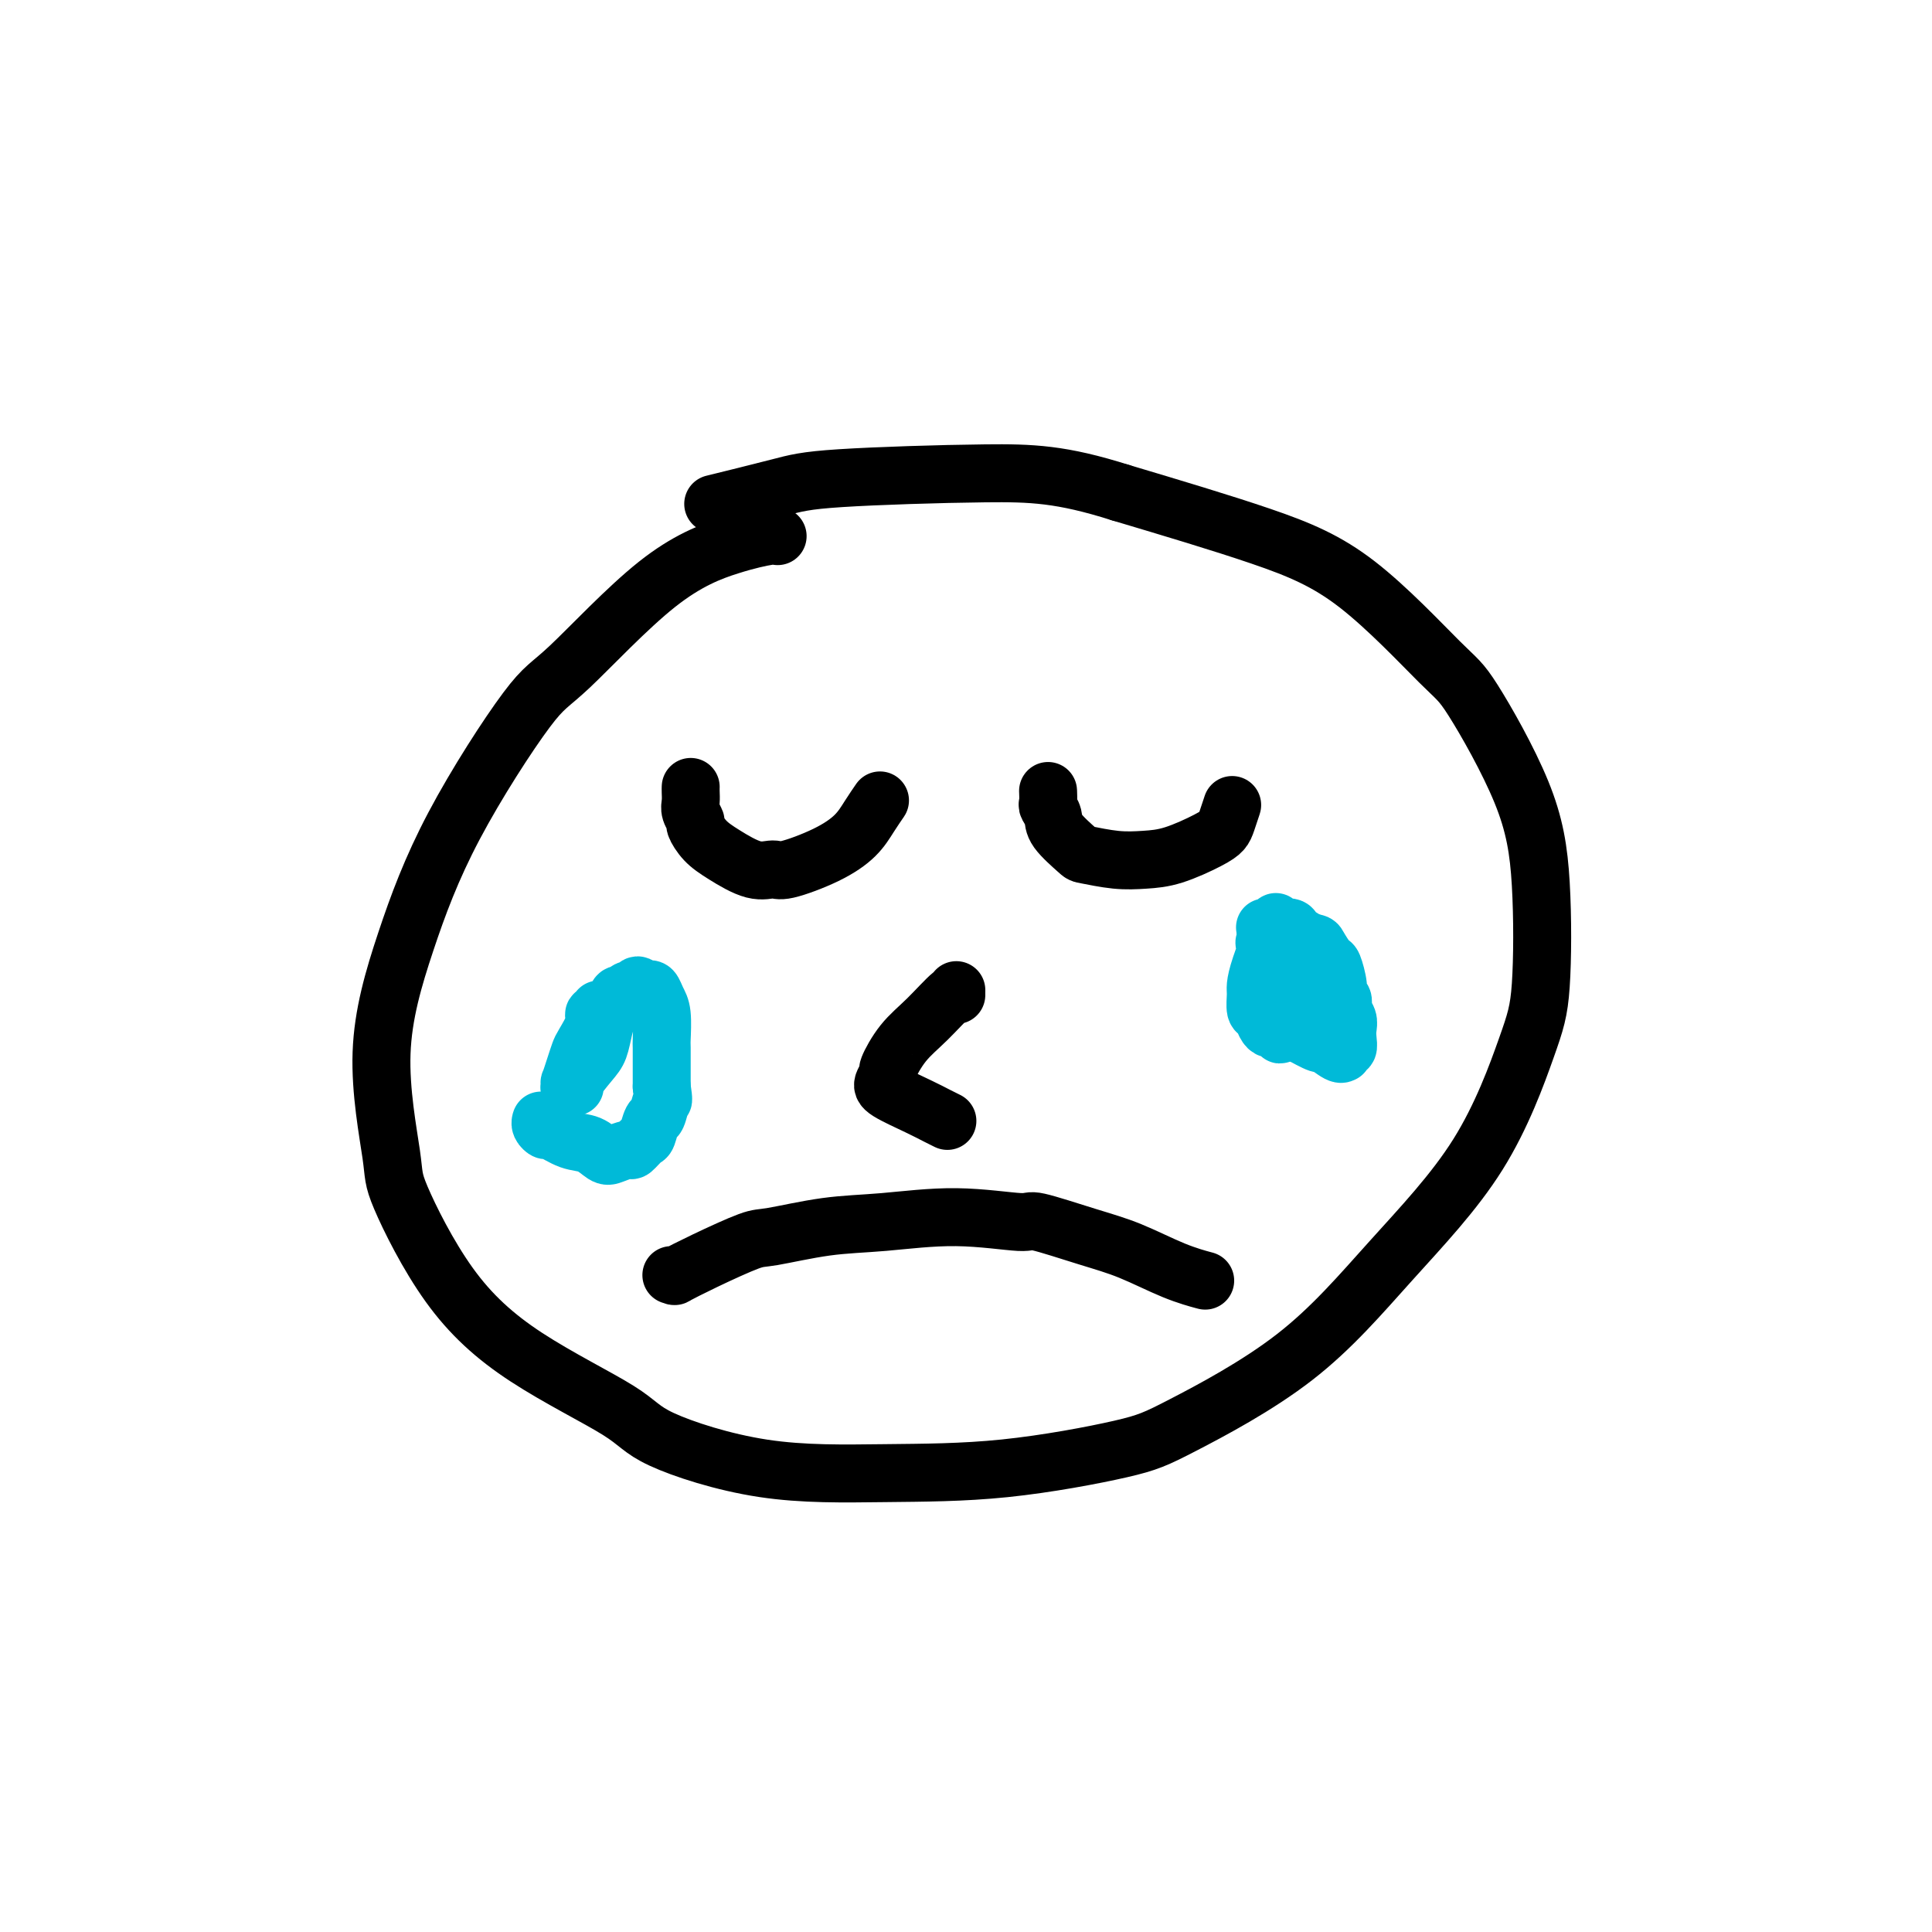 <svg viewBox='0 0 400 400' version='1.1' xmlns='http://www.w3.org/2000/svg' xmlns:xlink='http://www.w3.org/1999/xlink'><g fill='none' stroke='#000000' stroke-width='12' stroke-linecap='round' stroke-linejoin='round'><path d='M161,111c-0.260,-0.113 -0.521,-0.227 -2,0c-1.479,0.227 -4.178,0.793 -8,2c-3.822,1.207 -8.768,3.053 -15,8c-6.232,4.947 -13.750,12.995 -18,17c-4.250,4.005 -5.233,3.965 -9,9c-3.767,5.035 -10.319,15.143 -15,24c-4.681,8.857 -7.491,16.463 -10,24c-2.509,7.537 -4.718,15.004 -5,23c-0.282,7.996 1.363,16.522 2,21c0.637,4.478 0.265,4.908 2,9c1.735,4.092 5.578,11.846 10,18c4.422,6.154 9.423,10.707 16,15c6.577,4.293 14.730,8.327 19,11c4.270,2.673 4.658,3.986 9,6c4.342,2.014 12.639,4.731 21,6c8.361,1.269 16.787,1.091 25,1c8.213,-0.091 16.213,-0.096 25,-1c8.787,-0.904 18.359,-2.707 24,-4c5.641,-1.293 7.349,-2.077 13,-5c5.651,-2.923 15.244,-7.987 23,-14c7.756,-6.013 13.673,-12.975 20,-20c6.327,-7.025 13.062,-14.113 18,-22c4.938,-7.887 8.077,-16.572 10,-22c1.923,-5.428 2.629,-7.599 3,-13c0.371,-5.401 0.407,-14.031 0,-21c-0.407,-6.969 -1.257,-12.275 -4,-19c-2.743,-6.725 -7.379,-14.868 -10,-19c-2.621,-4.132 -3.228,-4.252 -7,-8c-3.772,-3.748 -10.708,-11.125 -17,-16c-6.292,-4.875 -11.941,-7.250 -20,-10c-8.059,-2.750 -18.530,-5.875 -29,-9'/><path d='M232,102c-12.262,-3.886 -18.415,-4.102 -28,-4c-9.585,0.102 -22.600,0.522 -30,1c-7.400,0.478 -9.185,1.013 -13,2c-3.815,0.987 -9.662,2.425 -12,3c-2.338,0.575 -1.169,0.288 0,0'/><path d='M143,163c0.002,-0.065 0.005,-0.129 0,0c-0.005,0.129 -0.017,0.453 0,1c0.017,0.547 0.062,1.319 0,2c-0.062,0.681 -0.231,1.273 0,2c0.231,0.727 0.862,1.590 1,2c0.138,0.410 -0.216,0.368 0,1c0.216,0.632 1.001,1.937 2,3c0.999,1.063 2.212,1.884 4,3c1.788,1.116 4.152,2.525 6,3c1.848,0.475 3.180,0.014 4,0c0.820,-0.014 1.127,0.420 3,0c1.873,-0.420 5.311,-1.693 8,-3c2.689,-1.307 4.628,-2.649 6,-4c1.372,-1.351 2.177,-2.710 3,-4c0.823,-1.290 1.664,-2.511 2,-3c0.336,-0.489 0.168,-0.244 0,0'/><path d='M217,164c-0.008,-0.208 -0.016,-0.416 0,0c0.016,0.416 0.057,1.457 0,2c-0.057,0.543 -0.212,0.589 0,1c0.212,0.411 0.793,1.185 1,2c0.207,0.815 0.042,1.669 1,3c0.958,1.331 3.040,3.140 4,4c0.960,0.860 0.799,0.771 2,1c1.201,0.229 3.765,0.777 6,1c2.235,0.223 4.143,0.122 6,0c1.857,-0.122 3.664,-0.264 6,-1c2.336,-0.736 5.200,-2.065 7,-3c1.800,-0.935 2.534,-1.478 3,-2c0.466,-0.522 0.664,-1.025 1,-2c0.336,-0.975 0.810,-2.421 1,-3c0.190,-0.579 0.095,-0.289 0,0'/><path d='M198,205c-0.004,0.544 -0.009,1.089 0,1c0.009,-0.089 0.031,-0.810 -1,0c-1.031,0.810 -3.117,3.151 -5,5c-1.883,1.849 -3.564,3.204 -5,5c-1.436,1.796 -2.629,4.032 -3,5c-0.371,0.968 0.078,0.669 0,1c-0.078,0.331 -0.683,1.294 -1,2c-0.317,0.706 -0.347,1.156 1,2c1.347,0.844 4.073,2.082 6,3c1.927,0.918 3.057,1.516 4,2c0.943,0.484 1.698,0.852 2,1c0.302,0.148 0.151,0.074 0,0'/><path d='M139,264c0.537,-0.060 1.075,-0.119 1,0c-0.075,0.119 -0.762,0.417 0,0c0.762,-0.417 2.972,-1.550 6,-3c3.028,-1.450 6.872,-3.217 9,-4c2.128,-0.783 2.539,-0.584 5,-1c2.461,-0.416 6.970,-1.449 11,-2c4.030,-0.551 7.580,-0.622 12,-1c4.420,-0.378 9.711,-1.064 15,-1c5.289,0.064 10.576,0.878 13,1c2.424,0.122 1.985,-0.447 4,0c2.015,0.447 6.485,1.910 10,3c3.515,1.090 6.076,1.808 9,3c2.924,1.192 6.210,2.859 9,4c2.790,1.141 5.083,1.754 6,2c0.917,0.246 0.459,0.123 0,0'/></g>
<g fill='none' stroke='#00BAD8' stroke-width='12' stroke-linecap='round' stroke-linejoin='round'><path d='M264,191c0.127,-0.093 0.255,-0.187 0,0c-0.255,0.187 -0.891,0.653 -1,1c-0.109,0.347 0.310,0.573 0,2c-0.310,1.427 -1.348,4.055 -2,6c-0.652,1.945 -0.918,3.207 -1,4c-0.082,0.793 0.020,1.117 0,2c-0.020,0.883 -0.160,2.327 0,3c0.160,0.673 0.621,0.576 1,1c0.379,0.424 0.676,1.368 1,2c0.324,0.632 0.675,0.950 1,1c0.325,0.050 0.623,-0.170 1,0c0.377,0.170 0.834,0.728 1,1c0.166,0.272 0.040,0.258 0,0c-0.040,-0.258 0.005,-0.761 0,-1c-0.005,-0.239 -0.062,-0.216 0,-1c0.062,-0.784 0.241,-2.376 0,-4c-0.241,-1.624 -0.902,-3.279 -1,-4c-0.098,-0.721 0.366,-0.509 0,-2c-0.366,-1.491 -1.562,-4.687 -2,-6c-0.438,-1.313 -0.118,-0.744 0,-1c0.118,-0.256 0.035,-1.337 0,-2c-0.035,-0.663 -0.023,-0.910 0,-1c0.023,-0.090 0.055,-0.025 0,0c-0.055,0.025 -0.199,0.009 0,0c0.199,-0.009 0.741,-0.011 1,0c0.259,0.011 0.234,0.034 1,0c0.766,-0.034 2.322,-0.124 3,0c0.678,0.124 0.480,0.464 1,1c0.520,0.536 1.760,1.268 3,2'/><path d='M271,195c1.735,0.355 1.574,0.242 2,1c0.426,0.758 1.439,2.387 2,3c0.561,0.613 0.671,0.209 1,1c0.329,0.791 0.876,2.778 1,4c0.124,1.222 -0.177,1.678 0,2c0.177,0.322 0.832,0.508 1,1c0.168,0.492 -0.150,1.288 0,2c0.150,0.712 0.769,1.338 1,2c0.231,0.662 0.076,1.358 0,2c-0.076,0.642 -0.073,1.229 0,2c0.073,0.771 0.215,1.725 0,2c-0.215,0.275 -0.787,-0.131 -1,0c-0.213,0.131 -0.068,0.797 0,1c0.068,0.203 0.058,-0.057 0,0c-0.058,0.057 -0.163,0.432 -1,0c-0.837,-0.432 -2.405,-1.671 -3,-2c-0.595,-0.329 -0.216,0.252 -1,0c-0.784,-0.252 -2.732,-1.335 -4,-2c-1.268,-0.665 -1.855,-0.910 -2,-1c-0.145,-0.090 0.153,-0.024 0,0c-0.153,0.024 -0.758,0.007 -1,0c-0.242,-0.007 -0.121,-0.003 0,0'/><path d='M274,206c0.087,0.002 0.173,0.005 0,0c-0.173,-0.005 -0.606,-0.016 -1,0c-0.394,0.016 -0.750,0.060 -1,0c-0.250,-0.060 -0.394,-0.224 -1,0c-0.606,0.224 -1.675,0.834 -2,1c-0.325,0.166 0.094,-0.114 0,0c-0.094,0.114 -0.702,0.623 -1,1c-0.298,0.377 -0.286,0.623 0,1c0.286,0.377 0.847,0.886 1,1c0.153,0.114 -0.103,-0.168 0,0c0.103,0.168 0.563,0.787 1,1c0.437,0.213 0.849,0.019 1,0c0.151,-0.019 0.041,0.135 0,0c-0.041,-0.135 -0.014,-0.559 0,-1c0.014,-0.441 0.015,-0.900 0,-1c-0.015,-0.100 -0.046,0.159 0,0c0.046,-0.159 0.170,-0.734 0,-1c-0.170,-0.266 -0.635,-0.222 -1,0c-0.365,0.222 -0.631,0.623 -1,1c-0.369,0.377 -0.839,0.730 -1,1c-0.161,0.270 -0.011,0.457 0,1c0.011,0.543 -0.116,1.444 0,2c0.116,0.556 0.476,0.769 1,1c0.524,0.231 1.212,0.479 2,0c0.788,-0.479 1.675,-1.685 2,-2c0.325,-0.315 0.087,0.261 0,0c-0.087,-0.261 -0.025,-1.360 0,-2c0.025,-0.640 0.012,-0.820 0,-1'/><path d='M273,209c0.128,-0.999 -0.553,-0.997 -1,-1c-0.447,-0.003 -0.660,-0.012 -1,0c-0.340,0.012 -0.805,0.045 -1,0c-0.195,-0.045 -0.118,-0.170 0,0c0.118,0.170 0.279,0.633 0,1c-0.279,0.367 -0.998,0.637 -1,1c-0.002,0.363 0.714,0.818 1,1c0.286,0.182 0.143,0.091 0,0'/><path d='M124,209c0.128,0.454 0.256,0.908 0,1c-0.256,0.092 -0.894,-0.177 -1,0c-0.106,0.177 0.322,0.801 0,2c-0.322,1.199 -1.393,2.971 -2,4c-0.607,1.029 -0.751,1.313 -1,2c-0.249,0.687 -0.604,1.778 -1,3c-0.396,1.222 -0.834,2.576 -1,3c-0.166,0.424 -0.061,-0.083 0,0c0.061,0.083 0.078,0.755 0,1c-0.078,0.245 -0.253,0.061 0,0c0.253,-0.061 0.932,-0.001 1,0c0.068,0.001 -0.476,-0.058 0,-1c0.476,-0.942 1.973,-2.765 3,-4c1.027,-1.235 1.585,-1.880 2,-3c0.415,-1.120 0.689,-2.716 1,-4c0.311,-1.284 0.661,-2.257 1,-3c0.339,-0.743 0.668,-1.255 1,-2c0.332,-0.745 0.666,-1.721 1,-2c0.334,-0.279 0.667,0.139 1,0c0.333,-0.139 0.667,-0.836 1,-1c0.333,-0.164 0.667,0.203 1,0c0.333,-0.203 0.666,-0.977 1,-1c0.334,-0.023 0.668,0.704 1,1c0.332,0.296 0.663,0.160 1,0c0.337,-0.160 0.679,-0.345 1,0c0.321,0.345 0.622,1.219 1,2c0.378,0.781 0.833,1.469 1,3c0.167,1.531 0.045,3.905 0,5c-0.045,1.095 -0.012,0.910 0,2c0.012,1.090 0.003,3.454 0,5c-0.003,1.546 -0.002,2.273 0,3'/><path d='M137,225c0.512,3.595 0.293,2.583 0,3c-0.293,0.417 -0.660,2.263 -1,3c-0.340,0.737 -0.652,0.365 -1,1c-0.348,0.635 -0.730,2.279 -1,3c-0.270,0.721 -0.428,0.521 -1,1c-0.572,0.479 -1.559,1.638 -2,2c-0.441,0.362 -0.336,-0.073 -1,0c-0.664,0.073 -2.098,0.653 -3,1c-0.902,0.347 -1.274,0.462 -2,0c-0.726,-0.462 -1.806,-1.500 -3,-2c-1.194,-0.500 -2.502,-0.463 -4,-1c-1.498,-0.537 -3.186,-1.647 -4,-2c-0.814,-0.353 -0.754,0.050 -1,0c-0.246,-0.050 -0.797,-0.552 -1,-1c-0.203,-0.448 -0.058,-0.842 0,-1c0.058,-0.158 0.029,-0.079 0,0'/></g>
</svg>